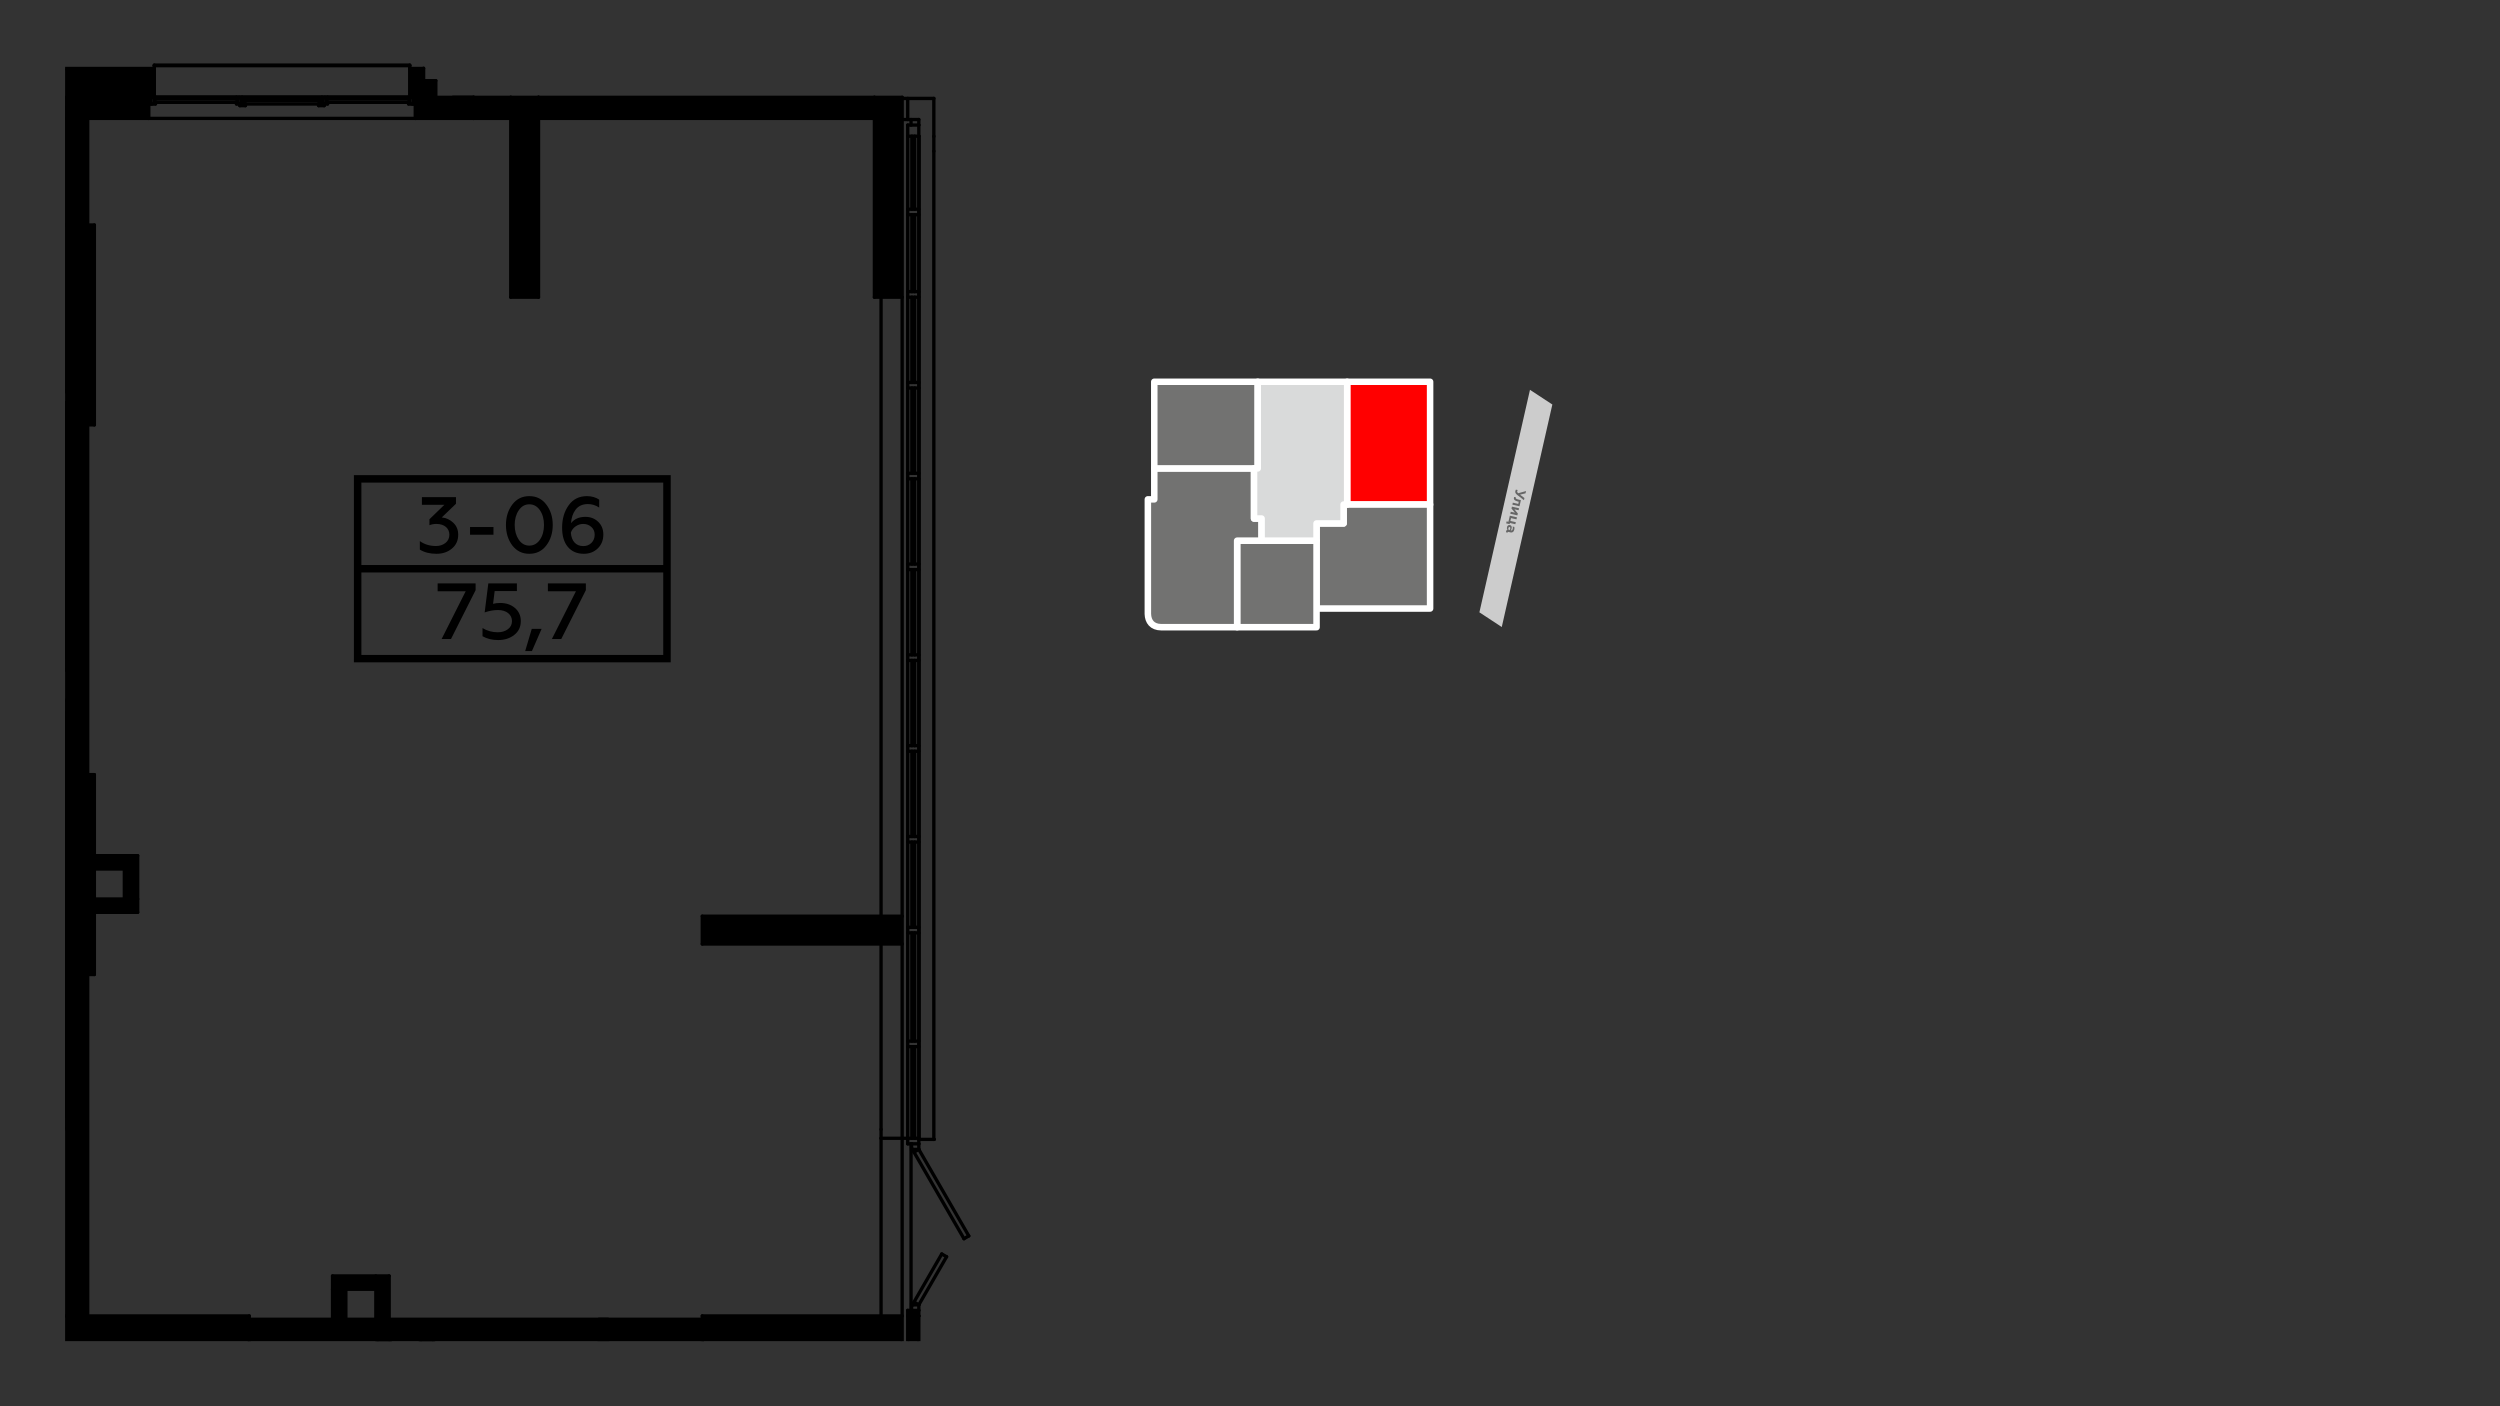 <?xml version="1.0" encoding="UTF-8"?>
<!DOCTYPE svg PUBLIC "-//W3C//DTD SVG 1.1//EN" "http://www.w3.org/Graphics/SVG/1.1/DTD/svg11.dtd">
<!-- Creator: CorelDRAW 2020 (64-Bit) -->
<svg xmlns="http://www.w3.org/2000/svg" xml:space="preserve" width="100%" height="100%" version="1.1" style="shape-rendering:geometricPrecision; text-rendering:geometricPrecision; image-rendering:optimizeQuality; fill-rule:evenodd; clip-rule:evenodd"
viewBox="0 0 13933.7 7837.7"
 xmlns:xlink="http://www.w3.org/1999/xlink"
 xmlns:xodm="http://www.corel.com/coreldraw/odm/2003">
 <rect x="0" y="0" width="13933.7" height="7837.7" fill="#333333" stroke="none"/>
 <defs>
  <style type="text/css">
   <![CDATA[
    .str0 {stroke:white;stroke-width:36.29;stroke-linecap:round;stroke-linejoin:round;stroke-miterlimit:2.613}
    .str1 {stroke:black;stroke-width:18.69;stroke-linecap:round;stroke-linejoin:bevel;stroke-miterlimit:22.926}
    .fil7 {fill:none}
    .fil5 {fill:black}
    .fil1 {fill:#727271}
    .fil3 {fill:#CCCCCC}
    .fil2 {fill:#D9DADA}
    .fil0 {fill:red}
    .fil6 {fill:black;fill-rule:nonzero}
    .fil4 {fill:#666666;fill-rule:nonzero}
   ]]>
  </style>
 </defs>
 <g id="Слой_x0020_1">
  <g id="_2209643329200">
   <polygon class="fil0 str0" points="7508.36,2127.81 7508.36,2812.1 7970.59,2812.1 7970.59,2127.81 "/>
   <polygon class="fil1 str0" points="7970.59,2812.1 7508.36,2812.1 7488.49,2812.1 7488.49,2917.37 7337.78,2917.37 7337.78,3013.49 7337.78,3391.61 7970.59,3391.61 "/>
   <polygon class="fil1 str0" points="7337.78,3391.61 7337.78,3013.49 7031.52,3013.49 6895.11,3013.49 6895.11,3495.64 7337.78,3495.64 "/>
   <path class="fil1 str0" d="M6895.11 3495.64l0 -482.15 136.41 0 0 -123.48 -42.09 0 0 -279.4 -556.1 0 0 172.53 -35.82 0 0 638.42c1.07,42.36 24.21,73.67 74.08,74.08l423.52 0z"/>
   <polygon class="fil1 str0" points="6433.33,2610.61 6989.43,2610.61 7010.03,2610.61 7010.03,2127.81 6433.33,2127.81 "/>
   <polygon class="fil2 str0" points="7010.03,2127.81 7010.03,2610.61 6989.43,2610.61 6989.43,2890.01 7031.52,2890.01 7031.52,3013.49 7337.78,3013.49 7337.78,2917.37 7488.49,2917.37 7488.49,2812.1 7508.36,2812.1 7508.36,2127.81 "/>
   <g>
    <polygon class="fil3" points="8245.35,3412.82 8527.32,2172.65 8652,2254.54 8370.03,3494.72 "/>
    <g>
     <path class="fil4" d="M8445.62 2737.04c-1.75,7.57 1.36,14.26 9.24,20.4l38.78 30.55 2.84 -12.3 -24.59 -18.63 30.64 -7.55 2.91 -12.61 -43.98 12.1c-2.48,-2.23 -4.32,-4.32 -4.97,-5.8 -0.66,-1.48 -0.85,-3.51 -0.27,-6.04 0.58,-2.52 1.65,-4.27 3.03,-5.94l-10.09 -2.33c-1.31,1.36 -2.59,4.05 -3.54,8.15z"/>
     <path id="_1" class="fil4" d="M8461.99 2808.58l-30.28 -6.99 -2.54 11.04 39.73 9.17 7.86 -34.06 -11.59 -3.01c-6.63,-1.53 -10.02,-2.64 -13.27,-4.39 -3.57,-1.82 -4.46,-3.69 -3.88,-6.21 0.22,-0.94 0.43,-1.89 0.9,-2.45l-9.15 -2.11c-0.85,0.8 -1.53,2.3 -1.96,4.2 -1.51,7.95 1.72,12.68 8.22,16.18 4.44,2.35 7.83,3.47 13.44,5.09l5.36 1.24 -2.84 12.3z"/>
     <polygon id="_2" class="fil4" points="8424.14,2834.38 8443.4,2857.43 8420.07,2852.04 8417.45,2863.4 8457.18,2872.57 8459.65,2861.85 8440.47,2838.49 8463.8,2843.87 8466.35,2832.84 8426.62,2823.66 "/>
     <polygon id="_3" class="fil4" points="8394.47,2916.88 8414.02,2921.4 8415.55,2914.77 8445.82,2921.76 8448.44,2910.41 8418.17,2903.42 8421.81,2887.65 8452.08,2894.64 8454.7,2883.29 8414.97,2874.12 8407.11,2908.17 8397.02,2905.85 "/>
     <path id="_4" class="fil4" d="M8402.91 2966.66c0.43,-1.89 1.6,-2.62 3.49,-2.18l13.56 3.13c4.73,1.09 8.95,0.07 12.59,-2.74 3.56,-2.5 5.92,-6.94 7.23,-12.62 1.31,-5.67 1.53,-10.94 0.27,-15.55l-9.46 -2.18c1.65,4.37 1.64,8.68 0.7,12.78 -1.68,7.26 -5,10.14 -10.04,8.98l-0.95 -0.22c2.3,-2.79 3.81,-6.43 4.9,-11.16 0.95,-4.1 0.87,-8.1 -0.61,-11.76 -1.55,-3.35 -4.65,-5.73 -8.75,-6.67 -7.89,-1.82 -14.63,2.93 -16.59,11.44 -1.32,5.68 -0.44,10.53 2.15,15.12 -3.76,0.46 -6.06,3.25 -7.08,7.66 -0.58,2.52 -0.46,4.88 0.19,6.36l8.2 1.89c-0.17,-0.7 -0.02,-1.33 0.2,-2.28zm6.04 -13.22c-2.02,-2.79 -2.94,-5.99 -1.99,-10.09 0.95,-4.1 3.49,-6.5 6.96,-5.7 3.15,0.73 4.39,4 3.23,9.05 -0.73,3.15 -1.94,5.53 -4.1,7.69l-4.1 -0.95z"/>
    </g>
   </g>
  </g>
  <g id="_2209586931488">
   <g>
    <polygon class="fil5" points="2289.71,468.12 2289.71,542.37 2292.8,542.37 2302.08,542.37 2314.45,542.37 2314.45,579.51 2314.45,659.96 2639.36,659.96 2639.36,542.37 2524.88,542.37 2521.76,542.37 2428.94,542.37 2428.94,449.54 2360.86,449.54 2360.86,381.48 2289.71,381.48 2289.71,400.04 2289.71,449.54 "/>
    <polygon class="fil5" points="2639.36,542.37 2639.36,659.96 2846.67,659.96 2846.67,542.37 "/>
    <polygon class="fil5" points="2846.67,542.37 2846.67,659.96 2846.67,1656.33 3001.38,1656.33 3001.38,659.96 3001.38,542.37 "/>
    <polygon class="fil5" points="3001.38,542.37 3001.38,659.96 4873.43,659.96 4873.43,542.37 "/>
    <polygon class="fil5" points="4873.43,542.37 4873.43,659.96 4873.43,1656.33 4910.57,1656.33 5028.15,1656.33 5028.15,666.15 5028.15,548.58 5028.15,542.37 "/>
    <polygon class="fil5" points="362.85,542.37 371.24,542.37 371.24,604.26 371.24,659.96 488.81,659.96 829.21,659.96 829.21,579.51 829.21,542.37 841.58,542.37 850.86,542.37 853.95,542.37 853.95,468.12 853.95,449.54 853.95,400.04 853.95,381.48 362.85,381.48 "/>
    <polygon class="fil5" points="371.24,659.96 371.24,1254.07 488.81,1254.07 488.81,659.96 "/>
    <polygon class="fil5" points="362.85,2182.36 371.24,2182.36 371.24,1254.07 371.24,659.96 371.24,604.26 362.85,604.26 "/>
    <polygon class="fil5" points="371.24,1254.07 371.24,2182.36 371.24,2244.23 371.24,2368.01 488.81,2368.01 525.96,2368.01 525.96,1254.07 488.81,1254.07 "/>
    <polygon class="fil5" points="362.85,604.26 371.24,604.26 371.24,542.37 362.85,542.37 "/>
    <polygon class="fil5" points="371.24,2368.01 371.24,3661.42 371.24,3735.68 371.24,3902.77 371.24,3977.04 371.24,4317.41 488.81,4317.41 488.81,2368.01 "/>
    <path class="fil5" d="M362.85 3977.04l8.39 0 0 -74.27 -8.39 0 0 74.27zm0 -241.36l8.39 0 0 -74.26 -8.39 0 0 74.26z"/>
    <polygon class="fil5" points="371.24,4317.41 371.24,5431.35 488.81,5431.35 525.96,5431.35 525.96,5084.8 525.96,5010.53 525.96,4843.44 525.96,4769.17 525.96,4317.41 488.81,4317.41 "/>
    <polygon class="fil5" points="525.96,4769.17 525.96,4843.44 693.05,4843.44 693.05,5010.53 525.96,5010.53 525.96,5084.8 767.31,5084.8 767.31,5010.53 767.31,4769.17 693.05,4769.17 "/>
    <polygon class="fil5" points="371.24,6217.3 362.85,6217.3 362.85,6291.56 371.24,6291.56 "/>
    <polygon class="fil5" points="1389.26,7474.85 1389.26,7470.49 1389.26,7352.89 1389.26,7334.33 488.81,7334.33 371.24,7334.33 362.85,7334.33 362.85,7474.85 "/>
    <polygon class="fil5" points="371.24,6291.56 371.24,7334.33 488.81,7334.33 488.81,5431.35 371.24,5431.35 371.24,6217.3 "/>
    <polygon class="fil5" points="2094.75,7111.56 1853.39,7111.56 1853.39,7185.82 1853.39,7352.89 1927.68,7352.89 1927.68,7185.82 2094.75,7185.82 2094.75,7352.89 2169.02,7352.89 2169.02,7111.56 "/>
    <polygon class="fil5" points="2094.75,7352.89 1927.68,7352.89 1853.39,7352.89 1389.26,7352.89 1389.26,7470.49 2100.96,7470.49 2175.2,7470.49 2342.3,7470.49 2416.56,7470.49 3338.66,7470.49 3388.18,7470.49 3914.2,7470.49 3914.2,7352.89 3388.18,7352.89 3338.66,7352.89 2169.02,7352.89 "/>
    <path class="fil5" d="M2175.2 7474.85l0 -4.36 -74.24 0 0 4.36 74.24 0zm241.36 0l0 -4.36 -74.26 0 0 4.36 74.26 0z"/>
    <polygon class="fil5" points="3914.2,7352.89 3914.2,7470.49 3914.2,7474.85 5028.15,7474.85 5028.15,7334.33 4910.57,7334.33 3914.2,7334.33 "/>
    <polygon class="fil5" points="4910.57,5106.45 3914.2,5106.45 3914.2,5261.17 4910.57,5261.17 5028.15,5261.17 5028.15,5106.45 "/>
    <polygon class="fil5" points="5059.08,7334.33 5059.08,7474.85 5120.97,7474.85 5120.97,7334.33 "/>
    <polygon class="fil5" points="5059.08,7303.4 5059.08,7334.33 5120.97,7334.33 5120.97,7303.4 5080.74,7303.4 5077.64,7303.4 "/>
    <path class="fil5" d="M362.85 6217.3l8.39 0 0 -785.95 0 -1113.94 0 -340.37 -8.39 0 0 2240.26zm0 -2555.88l8.39 0 0 -1293.41 0 -123.78 -8.39 0 0 1417.19z"/>
   </g>
   <g>
    <g>
     <g>
      <path class="fil6" d="M3717.45 2689.73l-1724.15 0 0 -41.52 1724.15 0 20.87 20.76 -20.87 20.76zm0 -41.52l20.87 0 0 20.76 -20.87 -20.76zm-20.87 1022.65l0 -1001.89 41.74 0 0 1001.89 -20.87 20.76 -20.87 -20.76zm41.74 0l0 20.76 -20.87 0 20.87 -20.76zm-1745.02 -20.76l1724.15 0 0 41.52 -1724.15 0 -20.87 -20.76 20.87 -20.76zm0 41.52l-20.87 0 0 -20.76 20.87 20.76zm20.87 -1022.65l0 1001.89 -41.74 0 0 -1001.89 20.87 -20.76 20.87 20.76zm-41.74 0l0 -20.76 20.87 0 -20.87 20.76z"/>
     </g>
     <polygon class="fil6" points="2513.51,3561.58 2650.76,3289.29 2650.76,3251.66 2439.13,3251.66 2439.13,3295.49 2595.42,3295.49 2461.27,3561.58 "/>
     <path id="1" class="fil6" d="M2776.5 3567.34c35.86,0 65.97,-9.74 89.87,-28.78 24.35,-19.04 36.31,-44.72 36.31,-77.04 0,-30.11 -11.07,-54.46 -32.76,-73.05 -21.7,-18.6 -49.15,-27.89 -82.8,-27.89 -14.61,0 -27.45,1.77 -38.96,4.87l8.86 -71.28 123.96 0 0 -42.51 -159.38 0 -20.37 161.6c25.68,-8.85 50.47,-13.28 74.38,-13.28 47.38,0 77.92,25.68 77.92,61.54 0,19.04 -7.52,34.09 -23.02,45.6 -15.05,11.07 -33.65,16.83 -56.23,16.83 -31.43,0 -59.77,-7.97 -85,-23.47l0 45.6c24.79,14.17 54.01,21.26 87.22,21.26z"/>
     <polygon id="2" class="fil6" points="2964.66,3628.88 3018.68,3504.91 2963.78,3504.91 2927.03,3628.88 "/>
     <polygon id="3" class="fil6" points="3128.04,3561.58 3265.29,3289.29 3265.29,3251.66 3053.66,3251.66 3053.66,3295.49 3209.95,3295.49 3075.8,3561.58 "/>
     <g>
      <polygon class="fil6" points="3717.45,3190.68 1993.3,3190.68 1993.3,3149.16 3717.45,3149.16 "/>
     </g>
     <path class="fil6" d="M2432.47 3086.57c34.54,0 63.31,-9.74 86.34,-29.23 23.46,-19.48 34.97,-45.15 34.97,-77.03 0,-27.01 -8.85,-49.15 -27,-66.41 -18.16,-17.27 -39.41,-27.45 -64.64,-30.11l79.25 -76.15 0 -36.75 -189.94 0 0 42.51 125.3 0 -83.24 80.57 0 33.21c12.4,-4.87 25.68,-7.08 39.41,-7.08 43.83,0 71.72,24.79 71.72,60.21 0,19.04 -7.53,34.53 -22.14,46.04 -14.61,11.07 -31.88,16.83 -52.68,16.83 -34.54,0 -64.64,-9.3 -89.88,-27.45l0 47.37c24.79,15.5 55.78,23.47 92.53,23.47z"/>
     <polygon id="1" class="fil6" points="2750.36,2980.31 2750.36,2937.36 2619.75,2937.36 2619.75,2980.31 "/>
     <path id="2" class="fil6" d="M2950.04 3086.57c39.4,0 71.28,-15.5 94.74,-46.49 23.91,-31.44 35.87,-69.51 35.87,-114.23 0,-44.72 -11.96,-82.35 -35.87,-113.78 -23.46,-31.44 -55.34,-46.93 -94.74,-46.93 -39.41,0 -70.84,15.49 -94.75,46.93 -23.46,31.43 -35.42,69.06 -35.42,113.78 0,44.72 11.96,82.79 35.42,114.23 23.91,30.99 55.34,46.49 94.75,46.49zm0 -45.61c-24.35,0 -43.83,-11.07 -58.89,-33.2 -15.05,-22.58 -22.58,-49.59 -22.58,-81.91 0,-32.32 7.53,-59.33 22.58,-81.46 15.06,-22.58 34.54,-33.65 58.89,-33.65 24.35,0 44.27,11.07 59.32,33.2 15.06,22.14 22.58,49.59 22.58,81.91 0,32.32 -7.52,59.77 -22.58,81.91 -15.05,22.13 -34.97,33.2 -59.32,33.2z"/>
     <path id="3" class="fil6" d="M3253.75 3086.57c30.99,0 56.67,-9.74 77.48,-29.67 20.81,-19.92 31.44,-46.04 31.44,-77.48 0,-29.66 -9.74,-53.13 -28.78,-71.28 -19.04,-18.15 -42.5,-27.45 -70.84,-27.45 -35.42,0 -61.98,11.51 -80.14,34.98 1.33,-29.67 9.74,-54.46 25.24,-75.27 15.94,-20.81 38.96,-30.99 68.62,-30.99 22.58,0 43.84,6.64 62.87,19.48l0 -44.27c-19.48,-12.84 -42.06,-19.48 -68.18,-19.48 -43.39,0 -77.48,16.82 -101.83,50.91 -24.35,33.65 -36.75,75.27 -36.75,125.3 0,45.6 10.63,81.02 31.88,106.7 21.7,25.68 51.36,38.52 88.99,38.52zm-3.1 -42.95c-40.73,0 -65.52,-28.34 -69.06,-74.38 3.98,-13.73 12.84,-25.68 25.67,-34.98 13.29,-9.29 27.45,-14.16 42.95,-14.16 18.15,0 33.65,5.75 45.6,16.82 12.4,11.07 18.6,25.24 18.6,43.39 0,18.15 -6.2,33.65 -18.15,45.6 -11.96,11.95 -27.45,17.71 -45.61,17.71z"/>
    </g>
   </g>
   <g>
    <path class="fil6" d="M1381 7474.85c-0.69,-1.31 -1.08,-2.78 -1.08,-4.36 0,-5.15 4.19,-9.34 9.34,-9.34l2524.94 0c5.15,0 9.35,4.19 9.35,9.34 0,1.58 -0.4,3.05 -1.08,4.36l-2541.47 0z"/>
    <line class="fil7 str1" x1="3914.2" y1="7352.91" x2="1389.26" y2= "7352.91" />
    <line class="fil7 str1" x1="488.82" y1="659.96" x2="488.82" y2= "1254.06" />
    <path class="fil6" d="M371.24 1263.41c-3.68,0 -6.85,-2.14 -8.39,-5.21l0 -8.26c1.54,-3.08 4.71,-5.22 8.39,-5.22l117.59 0c5.15,0 9.35,4.2 9.35,9.35 0,5.15 -4.2,9.34 -9.35,9.34l-117.59 0z"/>
    <path class="fil6" d="M371.24 669.31c-3.68,0 -6.85,-2.14 -8.39,-5.21l0 -8.27c1.54,-3.07 4.71,-5.21 8.39,-5.21l117.59 0c5.15,0 9.35,4.19 9.35,9.34 0,5.15 -4.2,9.35 -9.35,9.35l-117.59 0z"/>
    <line class="fil7 str1" x1="4910.56" y1="6344.17" x2="4910.56" y2= "6294.66" />
    <line class="fil7 str1" x1="3338.66" y1="7352.91" x2="3388.17" y2= "7352.91" />
    <path class="fil6" d="M3388.18 7461.15c5.15,0 9.34,4.19 9.34,9.34 0,1.58 -0.39,3.05 -1.08,4.36l-66.04 0c-0.69,-1.31 -1.08,-2.78 -1.08,-4.36 0,-5.15 4.19,-9.34 9.34,-9.34l49.52 0z"/>
    <line class="fil7 str1" x1="767.31" y1="5084.79" x2="525.95" y2= "5084.79" />
    <line class="fil7 str1" x1="525.95" y1="5010.53" x2="693.05" y2= "5010.53" />
    <line class="fil7 str1" x1="767.31" y1="5084.79" x2="767.31" y2= "5010.53" />
    <line class="fil7 str1" x1="767.31" y1="4769.18" x2="767.31" y2= "5010.53" />
    <line class="fil7 str1" x1="693.05" y1="5010.53" x2="693.05" y2= "4843.44" />
    <line class="fil7 str1" x1="767.31" y1="4769.18" x2="693.05" y2= "4769.18" />
    <line class="fil7 str1" x1="525.95" y1="4769.18" x2="693.05" y2= "4769.18" />
    <line class="fil7 str1" x1="693.05" y1="4843.44" x2="525.95" y2= "4843.44" />
    <line class="fil7 str1" x1="2169.02" y1="7352.91" x2="2169.02" y2= "7111.55" />
    <line class="fil7 str1" x1="2169.02" y1="7111.55" x2="2094.76" y2= "7111.55" />
    <line class="fil7 str1" x1="2094.76" y1="7185.81" x2="2094.76" y2= "7352.91" />
    <line class="fil7 str1" x1="2094.76" y1="7352.91" x2="2169.02" y2= "7352.91" />
    <line class="fil7 str1" x1="2094.76" y1="7111.55" x2="1853.4" y2= "7111.55" />
    <line class="fil7 str1" x1="1853.4" y1="7111.55" x2="1853.4" y2= "7185.81" />
    <line class="fil7 str1" x1="1927.67" y1="7185.81" x2="2094.76" y2= "7185.81" />
    <line class="fil7 str1" x1="1853.4" y1="7185.81" x2="1853.4" y2= "7352.91" />
    <line class="fil7 str1" x1="1853.4" y1="7352.91" x2="1927.67" y2= "7352.91" />
    <line class="fil7 str1" x1="1927.67" y1="7352.91" x2="1927.67" y2= "7185.81" />
    <path class="fil6" d="M362.85 3652.07l8.39 0c5.15,0 9.34,4.2 9.34,9.35 0,5.15 -4.19,9.34 -9.34,9.34l-8.39 0 0 -18.69z"/>
    <path class="fil6" d="M371.24 3726.34c5.15,0 9.34,4.19 9.34,9.34 0,5.15 -4.19,9.35 -9.34,9.35l-8.39 0 0 -18.69 8.39 0z"/>
    <path class="fil6" d="M362.85 3893.43l8.39 0c5.15,0 9.34,4.2 9.34,9.34 0,5.15 -4.19,9.35 -9.34,9.35l-8.39 0 0 -18.69z"/>
    <path class="fil6" d="M2332.95 7470.49c0,-5.15 4.2,-9.34 9.35,-9.34 5.14,0 9.34,4.19 9.34,9.34l0 4.36 -18.69 0 0 -4.36z"/>
    <path class="fil6" d="M2407.22 7474.85l0 -4.36c0,-5.15 4.19,-9.34 9.34,-9.34 5.15,0 9.34,4.19 9.34,9.34l0 4.36 -18.68 0z"/>
    <path class="fil6" d="M2416.56 7461.15c5.15,0 9.34,4.19 9.34,9.34 0,1.58 -0.39,3.05 -1.08,4.36l-90.79 0c-0.68,-1.31 -1.08,-2.78 -1.08,-4.36 0,-5.15 4.2,-9.34 9.35,-9.34l74.26 0z"/>
    <path class="fil6" d="M2165.86 7474.85l0 -4.36c0,-5.15 4.19,-9.34 9.34,-9.34 5.15,0 9.35,4.19 9.35,9.34l0 4.36 -18.69 0z"/>
    <path class="fil6" d="M2175.2 7461.15c5.15,0 9.35,4.19 9.35,9.34 0,1.58 -0.4,3.05 -1.08,4.36l-90.8 0c-0.68,-1.31 -1.08,-2.78 -1.08,-4.36 0,-5.15 4.2,-9.34 9.35,-9.34l74.26 0z"/>
    <path class="fil6" d="M2091.59 7470.49c0,-5.15 4.2,-9.34 9.35,-9.34 5.15,0 9.34,4.19 9.34,9.34l0 4.36 -18.69 0 0 -4.36z"/>
    <path class="fil6" d="M362.85 6282.22l8.39 0c5.15,0 9.34,4.19 9.34,9.34 0,5.15 -4.19,9.35 -9.34,9.35l-8.39 0 0 -18.69z"/>
    <path class="fil6" d="M362.85 2173.01l8.39 0c5.15,0 9.34,4.2 9.34,9.35 0,5.14 -4.19,9.34 -9.34,9.34l-8.39 0 0 -18.69z"/>
    <path class="fil6" d="M362.85 594.92l8.39 0c5.15,0 9.34,4.19 9.34,9.34 0,5.15 -4.19,9.34 -9.34,9.34l-8.39 0 0 -18.68z"/>
    <path class="fil6" d="M368.21 3649.04c0,3.72 -2.2,6.96 -5.36,8.45l0 -1421.71c3.16,1.49 5.36,4.73 5.36,8.45l0 1404.81z"/>
    <path class="fil6" d="M362.85 2234.88l8.39 0c5.15,0 9.34,4.2 9.34,9.35 0,5.15 -4.19,9.34 -9.34,9.34l-8.39 0 0 -18.69z"/>
    <path class="fil6" d="M362.85 3640.59c3.16,1.5 5.36,4.74 5.36,8.45 0,3.72 -2.2,6.96 -5.36,8.45l0 -16.9z"/>
    <path class="fil6" d="M362.85 3980.96c3.16,1.5 5.36,4.74 5.36,8.45 0,3.72 -2.2,6.96 -5.36,8.45l0 -16.9z"/>
    <path class="fil6" d="M362.85 3967.7l8.39 0c5.15,0 9.34,4.19 9.34,9.34 0,5.15 -4.19,9.34 -9.34,9.34l-8.39 0 0 -18.68z"/>
    <path class="fil6" d="M368.21 6204.92c0,3.72 -2.2,6.96 -5.36,8.45l0 -2232.41c3.16,1.5 5.36,4.74 5.36,8.45l0 2215.51z"/>
    <path class="fil6" d="M362.85 6196.47c3.16,1.5 5.36,4.74 5.36,8.45 0,3.72 -2.2,6.96 -5.36,8.45l0 -16.9z"/>
    <path class="fil6" d="M362.85 6207.96l8.39 0c5.15,0 9.34,4.19 9.34,9.34 0,5.15 -4.19,9.34 -9.34,9.34l-8.39 0 0 -18.68z"/>
    <path class="fil6" d="M380.58 7334.33c0,5.15 -4.19,9.35 -9.34,9.35 -3.68,0 -6.85,-2.14 -8.39,-5.22l0 -6800.22c1.54,-3.08 4.71,-5.21 8.39,-5.21 5.15,0 9.34,4.19 9.34,9.34l0 6791.96z"/>
    <line class="fil7 str1" x1="488.82" y1="5431.35" x2="488.82" y2= "7334.34" />
    <path class="fil6" d="M371.24 5440.7c-3.68,0 -6.85,-2.14 -8.39,-5.21l0 -8.27c1.54,-3.07 4.71,-5.21 8.39,-5.21l117.59 0c5.15,0 9.35,4.19 9.35,9.34 0,5.15 -4.2,9.35 -9.35,9.35l-117.59 0z"/>
    <line class="fil7 str1" x1="488.82" y1="2368.01" x2="488.82" y2= "4317.41" />
    <path class="fil6" d="M371.24 4326.75c-3.68,0 -6.85,-2.13 -8.39,-5.21l0 -8.26c1.54,-3.07 4.71,-5.21 8.39,-5.21l117.59 0c5.15,0 9.35,4.19 9.35,9.34 0,5.15 -4.2,9.34 -9.35,9.34l-117.59 0z"/>
    <path class="fil6" d="M371.24 2377.35c-3.68,0 -6.85,-2.14 -8.39,-5.21l0 -8.26c1.54,-3.08 4.71,-5.21 8.39,-5.21l117.59 0c5.15,0 9.35,4.19 9.35,9.34 0,5.15 -4.2,9.34 -9.35,9.34l-117.59 0z"/>
    <line class="fil7 str1" x1="4910.56" y1="6344.17" x2="4910.56" y2= "7334.34" />
    <path class="fil6" d="M371.24 2234.88c5.15,0 9.34,4.2 9.34,9.35 0,5.15 -4.19,9.34 -9.34,9.34l-8.39 0 0 -18.69 8.39 0z"/>
    <path class="fil6" d="M362.85 2173.01l8.39 0c5.15,0 9.34,4.2 9.34,9.35 0,5.14 -4.19,9.34 -9.34,9.34l-8.39 0 0 -18.69z"/>
    <g>
     <path class="fil6" d="M5028.14 557.91c-5.3,0 -9.6,-4.19 -9.6,-9.34 0,-5.15 4.3,-9.34 9.6,-9.34l0 18.68zm176.62 0l-176.62 0 0 -18.68 176.62 0 0 18.68zm0 -18.68c5.3,0 9.6,4.19 9.6,9.34 0,5.15 -4.3,9.34 -9.6,9.34l0 -18.68z"/>
    </g>
    <line class="fil7 str1" x1="3001.39" y1="659.96" x2="4873.43" y2= "659.96" />
    <line class="fil7 str1" x1="4873.43" y1="659.96" x2="4873.43" y2= "542.38" />
    <line class="fil7 str1" x1="5028.14" y1="542.38" x2="3001.39" y2= "542.38" />
    <line class="fil7 str1" x1="3001.39" y1="542.38" x2="3001.39" y2= "659.96" />
    <line class="fil7 str1" x1="2639.35" y1="659.96" x2="2846.67" y2= "659.96" />
    <line class="fil7 str1" x1="2846.67" y1="542.38" x2="2639.35" y2= "542.38" />
    <line class="fil7 str1" x1="2639.35" y1="542.38" x2="2639.35" y2= "659.96" />
    <line class="fil7 str1" x1="525.95" y1="1254.06" x2="525.95" y2= "2368.01" />
    <path class="fil6" d="M525.96 1244.72c5.14,0 9.34,4.2 9.34,9.35 0,5.15 -4.2,9.34 -9.34,9.34l-154.72 0c-3.68,0 -6.85,-2.14 -8.39,-5.21l0 -8.26c1.54,-3.08 4.71,-5.22 8.39,-5.22l154.72 0z"/>
    <path class="fil6" d="M525.96 2358.67c5.14,0 9.34,4.19 9.34,9.34 0,5.15 -4.2,9.34 -9.34,9.34l-154.72 0c-3.68,0 -6.85,-2.14 -8.39,-5.21l0 -8.26c1.54,-3.08 4.71,-5.21 8.39,-5.21l154.72 0z"/>
    <line class="fil7 str1" x1="3001.39" y1="1656.32" x2="3001.39" y2= "542.38" />
    <line class="fil7 str1" x1="3001.39" y1="542.38" x2="2846.67" y2= "542.38" />
    <line class="fil7 str1" x1="2846.67" y1="542.38" x2="2846.67" y2= "1656.32" />
    <line class="fil7 str1" x1="2846.67" y1="1656.32" x2="3001.39" y2= "1656.32" />
    <line class="fil7 str1" x1="5028.14" y1="1656.32" x2="5028.14" y2= "542.38" />
    <line class="fil7 str1" x1="4873.43" y1="542.38" x2="4873.43" y2= "1656.32" />
    <line class="fil7 str1" x1="4873.43" y1="1656.32" x2="5028.14" y2= "1656.32" />
    <line class="fil7 str1" x1="525.95" y1="4317.41" x2="525.95" y2= "5431.35" />
    <path class="fil6" d="M525.96 4308.07c5.14,0 9.34,4.19 9.34,9.34 0,5.15 -4.2,9.34 -9.34,9.34l-154.72 0c-3.68,0 -6.85,-2.13 -8.39,-5.21l0 -8.26c1.54,-3.07 4.71,-5.21 8.39,-5.21l154.72 0z"/>
    <path class="fil6" d="M525.96 5422.01c5.14,0 9.34,4.19 9.34,9.34 0,5.15 -4.2,9.35 -9.34,9.35l-154.72 0c-3.68,0 -6.85,-2.14 -8.39,-5.21l0 -8.27c1.54,-3.07 4.71,-5.21 8.39,-5.21l154.72 0z"/>
    <line class="fil7 str1" x1="3914.2" y1="5261.17" x2="5028.14" y2= "5261.17" />
    <line class="fil7 str1" x1="5028.14" y1="5261.17" x2="5028.14" y2= "5106.45" />
    <line class="fil7 str1" x1="5028.14" y1="5106.45" x2="3914.2" y2= "5106.45" />
    <line class="fil7 str1" x1="3914.2" y1="5106.45" x2="3914.2" y2= "5261.17" />
    <path class="fil6" d="M1379.92 7474.85l0 -140.52c0,-5.15 4.19,-9.34 9.34,-9.34 5.15,0 9.34,4.19 9.34,9.34l0 140.52 -18.68 0z"/>
    <path class="fil6" d="M1389.26 7324.99c5.15,0 9.34,4.19 9.34,9.34 0,5.15 -4.19,9.35 -9.34,9.35l-1026.41 0 0 -18.69 1026.41 0z"/>
    <path class="fil6" d="M5018.8 7474.85l0 -140.52c0,-5.15 4.2,-9.34 9.35,-9.34 5.15,0 9.34,4.19 9.34,9.34l0 140.52 -18.69 0z"/>
    <line class="fil7 str1" x1="5028.14" y1="7334.34" x2="3914.2" y2= "7334.34" />
    <path class="fil6" d="M3904.86 7334.33c0,-5.15 4.2,-9.34 9.34,-9.34 5.15,0 9.35,4.19 9.35,9.34l0 140.52 -18.69 0 0 -140.52z"/>
    <line class="fil7 str1" x1="5077.65" y1="666.15" x2="5077.65" y2= "697.09" />
    <line class="fil7 str1" x1="5077.65" y1="6375.11" x2="5077.65" y2= "7303.4" />
    <line class="fil7 str1" x1="5028.14" y1="7334.34" x2="5028.14" y2= "5261.17" />
    <line class="fil7 str1" x1="2314.45" y1="659.96" x2="829.2" y2= "659.96" />
    <line class="fil7 str1" x1="4910.56" y1="6294.66" x2="4910.56" y2= "5261.17" />
    <line class="fil7 str1" x1="4910.56" y1="6344.17" x2="5028.14" y2= "6344.17" />
    <line class="fil7 str1" x1="4910.56" y1="5106.45" x2="4910.56" y2= "1656.32" />
    <line class="fil7 str1" x1="2524.87" y1="542.18" x2="2639.35" y2= "542.18" />
    <line class="fil7 str1" x1="5059.09" y1="666.15" x2="5059.09" y2= "548.57" />
    <g>
     <path class="fil6" d="M2351.4 380.3c0,-5.15 4.24,-9.34 9.47,-9.34 5.23,0 9.47,4.19 9.47,9.34l-18.94 0zm0 69.24l0 -69.24 18.94 0 0 69.24 -18.94 0zm18.94 0c0,5.15 -4.24,9.34 -9.47,9.34 -5.23,0 -9.47,-4.19 -9.47,-9.34l18.94 0z"/>
    </g>
    <line class="fil7 str1" x1="2360.87" y1="449.55" x2="2428.94" y2= "449.55" />
    <g>
     <path class="fil6" d="M5214.07 842.76c0,5.19 -4.19,9.4 -9.34,9.4 -5.15,0 -9.34,-4.21 -9.34,-9.4l18.68 0zm0 -294.15l0 294.15 -18.68 0 0 -294.15 18.68 0zm-18.68 0c0,-5.19 4.19,-9.4 9.34,-9.4 5.15,0 9.34,4.21 9.34,9.4l-18.68 0z"/>
    </g>
    <line class="fil7 str1" x1="5204.73" y1="760.83" x2="5204.73" y2= "758.98" />
    <path class="fil6" d="M362.85 533.03l8.39 0c5.15,0 9.34,4.19 9.34,9.34 0,5.15 -4.19,9.34 -9.34,9.34l-8.39 0 0 -18.68z"/>
    <line class="fil7 str1" x1="2428.94" y1="542.38" x2="2428.94" y2= "449.55" />
    <line class="fil7 str1" x1="853.95" y1="542.38" x2="853.95" y2= "468.11" />
    <line class="fil7 str1" x1="2289.7" y1="449.55" x2="2289.7" y2= "468.11" />
    <line class="fil7 str1" x1="853.95" y1="468.11" x2="853.95" y2= "449.55" />
    <line class="fil7 str1" x1="2639.35" y1="659.96" x2="2314.45" y2= "659.96" />
    <path class="fil6" d="M371.24 669.31c-3.68,0 -6.85,-2.14 -8.39,-5.21l0 -8.27c1.54,-3.07 4.71,-5.21 8.39,-5.21l457.97 0c5.14,0 9.34,4.19 9.34,9.34 0,5.15 -4.2,9.35 -9.34,9.35l-457.97 0z"/>
    <line class="fil7 str1" x1="2639.35" y1="542.38" x2="2428.94" y2= "542.38" />
    <line class="fil7 str1" x1="829.2" y1="659.96" x2="829.2" y2= "579.51" />
    <line class="fil7 str1" x1="2314.45" y1="659.96" x2="2314.45" y2= "579.51" />
    <path class="fil6" d="M362.85 372.14l491.1 0c5.15,0 9.35,4.19 9.35,9.34 0,5.15 -4.2,9.35 -9.35,9.35l-491.1 0 0 -18.69z"/>
    <line class="fil7 str1" x1="2360.87" y1="381.47" x2="2289.7" y2= "381.47" />
    <line class="fil7 str1" x1="853.95" y1="449.55" x2="853.95" y2= "400.04" />
    <line class="fil7 str1" x1="2289.7" y1="381.47" x2="2289.7" y2= "400.04" />
    <line class="fil7 str1" x1="853.95" y1="400.04" x2="853.95" y2= "381.47" />
    <line class="fil7 str1" x1="5028.14" y1="5106.45" x2="5028.14" y2= "1656.32" />
    <line class="fil7 str1" x1="5120.97" y1="666.15" x2="5120.97" y2= "697.09" />
    <line class="fil7 str1" x1="5059.09" y1="6344.17" x2="5028.14" y2= "6344.17" />
    <line class="fil7 str1" x1="5120.97" y1="666.15" x2="5028.14" y2= "666.15" />
    <line class="fil7 str1" x1="2289.7" y1="381.47" x2="2283.51" y2= "381.47" />
    <line class="fil7 str1" x1="2283.51" y1="542.38" x2="2283.51" y2= "381.47" />
    <line class="fil7 str1" x1="2289.7" y1="449.55" x2="2289.7" y2= "400.04" />
    <line class="fil7 str1" x1="2289.7" y1="542.38" x2="2289.7" y2= "468.11" />
    <line class="fil7 str1" x1="860.14" y1="381.47" x2="853.95" y2= "381.47" />
    <line class="fil7 str1" x1="860.14" y1="542.38" x2="860.14" y2= "381.47" />
    <line class="fil7 str1" x1="5204.73" y1="6350.36" x2="5122.83" y2= "6350.36" />
    <line class="fil7 str1" x1="5122.83" y1="6350.36" x2="5120.97" y2= "6350.36" />
    <line class="fil7 str1" x1="5207.61" y1="6350.36" x2="5204.73" y2= "6350.36" />
    <line class="fil7 str1" x1="5204.73" y1="6350.36" x2="5204.73" y2= "842.74" />
    <line class="fil7 str1" x1="5122.83" y1="758.98" x2="5122.83" y2= "6350.36" />
    <line class="fil7 str1" x1="5097.77" y1="6344.17" x2="5097.77" y2= "5833.61" />
    <line class="fil7 str1" x1="5082.29" y1="5833.61" x2="5082.29" y2= "6344.17" />
    <line class="fil7 str1" x1="5120.97" y1="758.98" x2="5120.97" y2= "697.09" />
    <line class="fil7 str1" x1="5120.97" y1="697.09" x2="5059.09" y2= "697.09" />
    <line class="fil7 str1" x1="5059.09" y1="697.09" x2="5059.09" y2= "758.98" />
    <line class="fil7 str1" x1="5059.09" y1="758.98" x2="5120.97" y2= "758.98" />
    <path class="fil6" d="M5111.63 7474.85l0 -140.52c0,-5.15 4.19,-9.34 9.34,-9.34 5.15,0 9.35,4.19 9.35,9.34l0 140.52 -18.69 0z"/>
    <line class="fil7 str1" x1="5120.97" y1="7334.34" x2="5059.09" y2= "7334.34" />
    <path class="fil6" d="M5049.74 7334.33c0,-5.15 4.19,-9.34 9.34,-9.34 5.15,0 9.34,4.19 9.34,9.34l0 140.52 -18.68 0 0 -140.52z"/>
    <line class="fil7 str1" x1="5120.97" y1="6375.11" x2="5120.97" y2= "6344.17" />
    <line class="fil7 str1" x1="5120.97" y1="6344.17" x2="5059.09" y2= "6344.17" />
    <line class="fil7 str1" x1="5059.09" y1="6344.17" x2="5059.09" y2= "6375.11" />
    <line class="fil7 str1" x1="5059.09" y1="6375.11" x2="5080.75" y2= "6375.11" />
    <line class="fil7 str1" x1="5120.97" y1="5833.61" x2="5120.97" y2= "6344.17" />
    <line class="fil7 str1" x1="5059.09" y1="6344.17" x2="5059.09" y2= "5833.61" />
    <line class="fil7 str1" x1="5097.77" y1="5802.67" x2="5097.77" y2= "5199.28" />
    <line class="fil7 str1" x1="5082.29" y1="5199.28" x2="5082.29" y2= "5802.67" />
    <line class="fil7 str1" x1="5120.97" y1="5199.28" x2="5120.97" y2= "5802.67" />
    <line class="fil7 str1" x1="5059.09" y1="5802.67" x2="5059.09" y2= "5199.28" />
    <line class="fil7 str1" x1="5120.97" y1="5833.61" x2="5120.97" y2= "5802.67" />
    <line class="fil7 str1" x1="5120.97" y1="5802.67" x2="5059.09" y2= "5802.67" />
    <line class="fil7 str1" x1="5059.09" y1="5802.67" x2="5059.09" y2= "5833.61" />
    <line class="fil7 str1" x1="5059.09" y1="5833.61" x2="5120.97" y2= "5833.61" />
    <line class="fil7 str1" x1="5097.77" y1="5168.34" x2="5097.77" y2= "4693.14" />
    <line class="fil7 str1" x1="5082.29" y1="4693.14" x2="5082.29" y2= "5168.34" />
    <line class="fil7 str1" x1="5120.97" y1="4693.14" x2="5120.97" y2= "5168.34" />
    <line class="fil7 str1" x1="5059.09" y1="5168.34" x2="5059.09" y2= "4693.14" />
    <line class="fil7 str1" x1="5120.97" y1="5199.28" x2="5120.97" y2= "5168.34" />
    <line class="fil7 str1" x1="5120.97" y1="5168.34" x2="5059.09" y2= "5168.34" />
    <line class="fil7 str1" x1="5059.09" y1="5168.34" x2="5059.09" y2= "5199.28" />
    <line class="fil7 str1" x1="5059.09" y1="5199.28" x2="5120.97" y2= "5199.28" />
    <line class="fil7 str1" x1="5097.77" y1="4662.2" x2="5097.77" y2= "4187.01" />
    <line class="fil7 str1" x1="5082.29" y1="4187.01" x2="5082.29" y2= "4662.2" />
    <line class="fil7 str1" x1="5120.97" y1="4187.01" x2="5120.97" y2= "4662.2" />
    <line class="fil7 str1" x1="5059.09" y1="4662.2" x2="5059.09" y2= "4187.01" />
    <line class="fil7 str1" x1="5120.97" y1="4693.14" x2="5120.97" y2= "4662.2" />
    <line class="fil7 str1" x1="5120.97" y1="4662.2" x2="5059.09" y2= "4662.2" />
    <line class="fil7 str1" x1="5059.09" y1="4662.2" x2="5059.09" y2= "4693.14" />
    <line class="fil7 str1" x1="5059.09" y1="4693.14" x2="5120.97" y2= "4693.14" />
    <line class="fil7 str1" x1="5097.77" y1="4156.06" x2="5097.77" y2= "3680.87" />
    <line class="fil7 str1" x1="5082.29" y1="3680.87" x2="5082.29" y2= "4156.06" />
    <line class="fil7 str1" x1="5120.97" y1="3680.87" x2="5120.97" y2= "4156.06" />
    <line class="fil7 str1" x1="5059.09" y1="4156.06" x2="5059.09" y2= "3680.87" />
    <line class="fil7 str1" x1="5120.97" y1="4187.01" x2="5120.97" y2= "4156.06" />
    <line class="fil7 str1" x1="5120.97" y1="4156.06" x2="5059.09" y2= "4156.06" />
    <line class="fil7 str1" x1="5059.09" y1="4156.06" x2="5059.09" y2= "4187.01" />
    <line class="fil7 str1" x1="5059.09" y1="4187.01" x2="5120.97" y2= "4187.01" />
    <line class="fil7 str1" x1="5097.77" y1="3649.93" x2="5097.77" y2= "3174.73" />
    <line class="fil7 str1" x1="5082.29" y1="3174.73" x2="5082.29" y2= "3649.93" />
    <line class="fil7 str1" x1="5120.97" y1="3174.73" x2="5120.97" y2= "3649.93" />
    <line class="fil7 str1" x1="5059.09" y1="3649.93" x2="5059.09" y2= "3174.73" />
    <line class="fil7 str1" x1="5120.97" y1="3680.87" x2="5120.97" y2= "3649.93" />
    <line class="fil7 str1" x1="5120.97" y1="3649.93" x2="5059.09" y2= "3649.93" />
    <line class="fil7 str1" x1="5059.09" y1="3649.93" x2="5059.09" y2= "3680.87" />
    <line class="fil7 str1" x1="5059.09" y1="3680.87" x2="5120.97" y2= "3680.87" />
    <line class="fil7 str1" x1="5097.77" y1="3143.79" x2="5097.77" y2= "2668.6" />
    <line class="fil7 str1" x1="5082.29" y1="2668.6" x2="5082.29" y2= "3143.79" />
    <line class="fil7 str1" x1="5120.97" y1="2668.6" x2="5120.97" y2= "3143.79" />
    <line class="fil7 str1" x1="5059.09" y1="3143.79" x2="5059.09" y2= "2668.6" />
    <line class="fil7 str1" x1="5120.97" y1="3174.73" x2="5120.97" y2= "3143.79" />
    <line class="fil7 str1" x1="5120.97" y1="3143.79" x2="5059.09" y2= "3143.79" />
    <line class="fil7 str1" x1="5059.09" y1="3143.79" x2="5059.09" y2= "3174.73" />
    <line class="fil7 str1" x1="5059.09" y1="3174.73" x2="5120.97" y2= "3174.73" />
    <line class="fil7 str1" x1="5097.77" y1="2637.65" x2="5097.77" y2= "2162.46" />
    <line class="fil7 str1" x1="5082.29" y1="2162.46" x2="5082.29" y2= "2637.65" />
    <line class="fil7 str1" x1="5120.97" y1="2162.46" x2="5120.97" y2= "2637.65" />
    <line class="fil7 str1" x1="5059.09" y1="2637.65" x2="5059.09" y2= "2162.46" />
    <line class="fil7 str1" x1="5120.97" y1="2668.6" x2="5120.97" y2= "2637.65" />
    <line class="fil7 str1" x1="5120.97" y1="2637.65" x2="5059.09" y2= "2637.65" />
    <line class="fil7 str1" x1="5059.09" y1="2637.65" x2="5059.09" y2= "2668.6" />
    <line class="fil7 str1" x1="5059.09" y1="2668.6" x2="5120.97" y2= "2668.6" />
    <line class="fil7 str1" x1="5097.77" y1="2131.52" x2="5097.77" y2= "1656.32" />
    <line class="fil7 str1" x1="5082.29" y1="1656.32" x2="5082.29" y2= "2131.52" />
    <line class="fil7 str1" x1="5120.97" y1="1656.32" x2="5120.97" y2= "2131.52" />
    <line class="fil7 str1" x1="5059.09" y1="2131.52" x2="5059.09" y2= "1656.32" />
    <line class="fil7 str1" x1="5120.97" y1="2162.46" x2="5120.97" y2= "2131.52" />
    <line class="fil7 str1" x1="5120.97" y1="2131.52" x2="5059.09" y2= "2131.52" />
    <line class="fil7 str1" x1="5059.09" y1="2131.52" x2="5059.09" y2= "2162.46" />
    <line class="fil7 str1" x1="5059.09" y1="2162.46" x2="5120.97" y2= "2162.46" />
    <line class="fil7 str1" x1="5097.77" y1="1625.38" x2="5097.77" y2= "1196.82" />
    <line class="fil7 str1" x1="5082.29" y1="1196.82" x2="5082.29" y2= "1625.38" />
    <line class="fil7 str1" x1="5120.97" y1="1196.82" x2="5120.97" y2= "1625.38" />
    <line class="fil7 str1" x1="5059.09" y1="1625.38" x2="5059.09" y2= "1196.82" />
    <line class="fil7 str1" x1="5120.97" y1="1656.32" x2="5120.97" y2= "1625.38" />
    <line class="fil7 str1" x1="5120.97" y1="1625.38" x2="5059.09" y2= "1625.38" />
    <line class="fil7 str1" x1="5059.09" y1="1625.38" x2="5059.09" y2= "1656.32" />
    <line class="fil7 str1" x1="5059.09" y1="1656.32" x2="5120.97" y2= "1656.32" />
    <line class="fil7 str1" x1="5097.77" y1="1165.88" x2="5097.77" y2= "758.98" />
    <line class="fil7 str1" x1="5082.29" y1="758.98" x2="5082.29" y2= "1165.88" />
    <line class="fil7 str1" x1="5120.97" y1="758.98" x2="5120.97" y2= "1165.88" />
    <line class="fil7 str1" x1="5059.09" y1="1165.88" x2="5059.09" y2= "758.98" />
    <line class="fil7 str1" x1="5120.97" y1="1196.82" x2="5120.97" y2= "1165.88" />
    <line class="fil7 str1" x1="5120.97" y1="1165.88" x2="5059.09" y2= "1165.88" />
    <line class="fil7 str1" x1="5059.09" y1="1165.88" x2="5059.09" y2= "1196.82" />
    <line class="fil7 str1" x1="5059.09" y1="1196.82" x2="5120.97" y2= "1196.82" />
    <line class="fil7 str1" x1="2283.51" y1="362.91" x2="860.14" y2= "362.91" />
    <line class="fil7 str1" x1="2283.51" y1="365.79" x2="2283.51" y2= "381.47" />
    <line class="fil7 str1" x1="2283.51" y1="362.91" x2="2283.51" y2= "365.79" />
    <line class="fil7 str1" x1="860.14" y1="365.79" x2="860.14" y2= "362.91" />
    <line class="fil7 str1" x1="860.14" y1="381.47" x2="860.14" y2= "365.79" />
    <line class="fil7 str1" x1="2283.51" y1="365.79" x2="860.14" y2= "365.79" />
    <line class="fil7 str1" x1="860.14" y1="540.52" x2="2283.51" y2= "540.52" />
    <line class="fil7 str1" x1="866.33" y1="542.38" x2="1318.09" y2= "542.38" />
    <line class="fil7 str1" x1="1349.04" y1="542.38" x2="1794.61" y2= "542.38" />
    <line class="fil7 str1" x1="1825.56" y1="542.38" x2="2277.32" y2= "542.38" />
    <line class="fil7 str1" x1="841.57" y1="579.51" x2="841.57" y2= "542.38" />
    <line class="fil7 str1" x1="841.57" y1="542.38" x2="829.2" y2= "542.38" />
    <line class="fil7 str1" x1="829.2" y1="542.38" x2="829.2" y2= "579.51" />
    <line class="fil7 str1" x1="829.2" y1="579.51" x2="841.57" y2= "579.51" />
    <line class="fil7 str1" x1="2314.45" y1="579.51" x2="2314.45" y2= "542.38" />
    <line class="fil7 str1" x1="2314.45" y1="542.38" x2="2302.08" y2= "542.38" />
    <line class="fil7 str1" x1="2302.08" y1="579.51" x2="2314.45" y2= "579.51" />
    <line class="fil7 str1" x1="2302.08" y1="579.51" x2="2302.08" y2= "542.38" />
    <line class="fil7 str1" x1="2302.08" y1="542.38" x2="2292.79" y2= "542.38" />
    <line class="fil7 str1" x1="2292.79" y1="579.51" x2="2302.08" y2= "579.51" />
    <line class="fil7 str1" x1="850.86" y1="542.38" x2="841.57" y2= "542.38" />
    <line class="fil7 str1" x1="841.57" y1="579.51" x2="850.86" y2= "579.51" />
    <line class="fil7 str1" x1="2283.51" y1="551.66" x2="1819.37" y2= "551.66" />
    <line class="fil7 str1" x1="1819.37" y1="570.23" x2="2283.51" y2= "570.23" />
    <line class="fil7 str1" x1="2277.32" y1="542.38" x2="2274.23" y2= "551.66" />
    <line class="fil7 str1" x1="2283.51" y1="551.66" x2="2283.51" y2= "570.23" />
    <line class="fil7 str1" x1="2274.23" y1="570.23" x2="2277.32" y2= "579.51" />
    <line class="fil7 str1" x1="2277.32" y1="579.51" x2="2292.79" y2= "579.51" />
    <line class="fil7 str1" x1="2292.79" y1="542.38" x2="2277.32" y2= "542.38" />
    <line class="fil7 str1" x1="1825.56" y1="579.51" x2="1828.65" y2= "570.23" />
    <line class="fil7 str1" x1="1819.37" y1="570.23" x2="1819.37" y2= "551.66" />
    <line class="fil7 str1" x1="1828.65" y1="551.66" x2="1825.56" y2= "542.38" />
    <line class="fil7 str1" x1="1825.56" y1="542.38" x2="1810.08" y2= "542.38" />
    <line class="fil7 str1" x1="1810.08" y1="579.51" x2="1825.56" y2= "579.51" />
    <line class="fil7 str1" x1="1782.24" y1="560.94" x2="1361.41" y2= "560.94" />
    <line class="fil7 str1" x1="1361.41" y1="579.51" x2="1782.24" y2= "579.51" />
    <line class="fil7 str1" x1="1782.24" y1="579.51" x2="1782.24" y2= "560.94" />
    <line class="fil7 str1" x1="1776.05" y1="551.66" x2="1772.95" y2= "560.94" />
    <line class="fil7 str1" x1="1772.95" y1="579.51" x2="1776.05" y2= "588.79" />
    <line class="fil7 str1" x1="1776.05" y1="588.79" x2="1806.99" y2= "588.79" />
    <line class="fil7 str1" x1="1806.99" y1="588.79" x2="1806.99" y2= "579.51" />
    <line class="fil7 str1" x1="1810.08" y1="579.51" x2="1797.71" y2= "579.51" />
    <line class="fil7 str1" x1="1797.71" y1="579.51" x2="1797.71" y2= "551.66" />
    <line class="fil7 str1" x1="1800.8" y1="551.66" x2="1776.05" y2= "551.66" />
    <line class="fil7 str1" x1="1800.8" y1="551.66" x2="1800.8" y2= "579.51" />
    <line class="fil7 str1" x1="1810.08" y1="542.38" x2="1794.61" y2= "542.38" />
    <line class="fil7 str1" x1="1794.61" y1="542.38" x2="1791.52" y2= "551.66" />
    <line class="fil7 str1" x1="1336.66" y1="588.79" x2="1367.6" y2= "588.79" />
    <line class="fil7 str1" x1="1367.6" y1="588.79" x2="1370.7" y2= "579.51" />
    <line class="fil7 str1" x1="1361.41" y1="579.51" x2="1361.41" y2= "560.94" />
    <line class="fil7 str1" x1="1370.7" y1="560.94" x2="1367.6" y2= "551.66" />
    <line class="fil7 str1" x1="1345.94" y1="551.66" x2="1345.94" y2= "579.51" />
    <line class="fil7 str1" x1="1336.66" y1="579.51" x2="1336.66" y2= "588.79" />
    <line class="fil7 str1" x1="1349.04" y1="542.38" x2="1333.56" y2= "542.38" />
    <line class="fil7 str1" x1="1333.56" y1="579.51" x2="1345.94" y2= "579.51" />
    <line class="fil7 str1" x1="1342.85" y1="579.51" x2="1342.85" y2= "551.66" />
    <line class="fil7 str1" x1="1342.85" y1="551.66" x2="1367.6" y2= "551.66" />
    <line class="fil7 str1" x1="1352.13" y1="551.66" x2="1349.04" y2= "542.38" />
    <line class="fil7 str1" x1="1324.28" y1="551.66" x2="860.14" y2= "551.66" />
    <line class="fil7 str1" x1="860.14" y1="551.66" x2="860.14" y2= "570.23" />
    <line class="fil7 str1" x1="860.14" y1="570.23" x2="1324.28" y2= "570.23" />
    <line class="fil7 str1" x1="1324.28" y1="570.23" x2="1324.28" y2= "551.66" />
    <line class="fil7 str1" x1="1318.09" y1="542.38" x2="1315" y2= "551.66" />
    <line class="fil7 str1" x1="1315" y1="570.23" x2="1318.09" y2= "579.51" />
    <line class="fil7 str1" x1="1318.09" y1="579.51" x2="1333.56" y2= "579.51" />
    <line class="fil7 str1" x1="1333.56" y1="542.38" x2="1318.09" y2= "542.38" />
    <line class="fil7 str1" x1="866.33" y1="579.51" x2="869.42" y2= "570.23" />
    <line class="fil7 str1" x1="869.42" y1="551.66" x2="866.33" y2= "542.38" />
    <line class="fil7 str1" x1="866.33" y1="542.38" x2="850.86" y2= "542.38" />
    <line class="fil7 str1" x1="850.86" y1="579.51" x2="866.33" y2= "579.51" />
    <line class="fil7 str1" x1="5120.97" y1="7272.45" x2="5094.18" y2= "7256.98" />
    <line class="fil7 str1" x1="5275.69" y1="7004.48" x2="5120.97" y2= "7272.45" />
    <line class="fil7 str1" x1="5248.89" y1="6989.01" x2="5275.69" y2= "7004.48" />
    <line class="fil7 str1" x1="5094.18" y1="7256.98" x2="5248.89" y2= "6989.01" />
    <line class="fil7 str1" x1="5372.66" y1="6903.88" x2="5094.18" y2= "6421.53" />
    <line class="fil7 str1" x1="5399.46" y1="6888.41" x2="5372.66" y2= "6903.88" />
    <line class="fil7 str1" x1="5120.97" y1="6406.05" x2="5399.46" y2= "6888.41" />
    <line class="fil7 str1" x1="5094.18" y1="6421.53" x2="5120.97" y2= "6406.05" />
    <line class="fil7 str1" x1="5080.75" y1="7266.27" x2="5090.03" y2= "7266.27" />
    <line class="fil7 str1" x1="5080.75" y1="7303.4" x2="5080.75" y2= "7266.27" />
    <line class="fil7 str1" x1="5120.97" y1="7303.4" x2="5080.75" y2= "7303.4" />
    <line class="fil7 str1" x1="5120.97" y1="7272.45" x2="5120.97" y2= "7303.4" />
    <line class="fil7 str1" x1="5090.03" y1="7272.45" x2="5120.97" y2= "7272.45" />
    <line class="fil7 str1" x1="5090.03" y1="7266.27" x2="5090.03" y2= "7272.45" />
    <line class="fil7 str1" x1="5120.97" y1="6375.11" x2="5120.97" y2= "6406.05" />
    <line class="fil7 str1" x1="5080.75" y1="6375.11" x2="5120.97" y2= "6375.11" />
    <line class="fil7 str1" x1="5080.75" y1="6412.24" x2="5080.75" y2= "6375.11" />
    <line class="fil7 str1" x1="5090.03" y1="6412.24" x2="5080.75" y2= "6412.24" />
    <line class="fil7 str1" x1="5090.03" y1="6406.05" x2="5090.03" y2= "6412.24" />
    <line class="fil7 str1" x1="5120.97" y1="6406.05" x2="5090.03" y2= "6406.05" />
    <line class="fil7 str1" x1="5120.97" y1="7334.34" x2="5120.97" y2= "7303.4" />
    <line class="fil7 str1" x1="5080.75" y1="7303.4" x2="5059.09" y2= "7303.4" />
    <line class="fil7 str1" x1="5059.09" y1="7303.4" x2="5059.09" y2= "7334.34" />
    <line class="fil7 str1" x1="5059.09" y1="7334.34" x2="5120.97" y2= "7334.34" />
   </g>
  </g>
 </g>
</svg>
